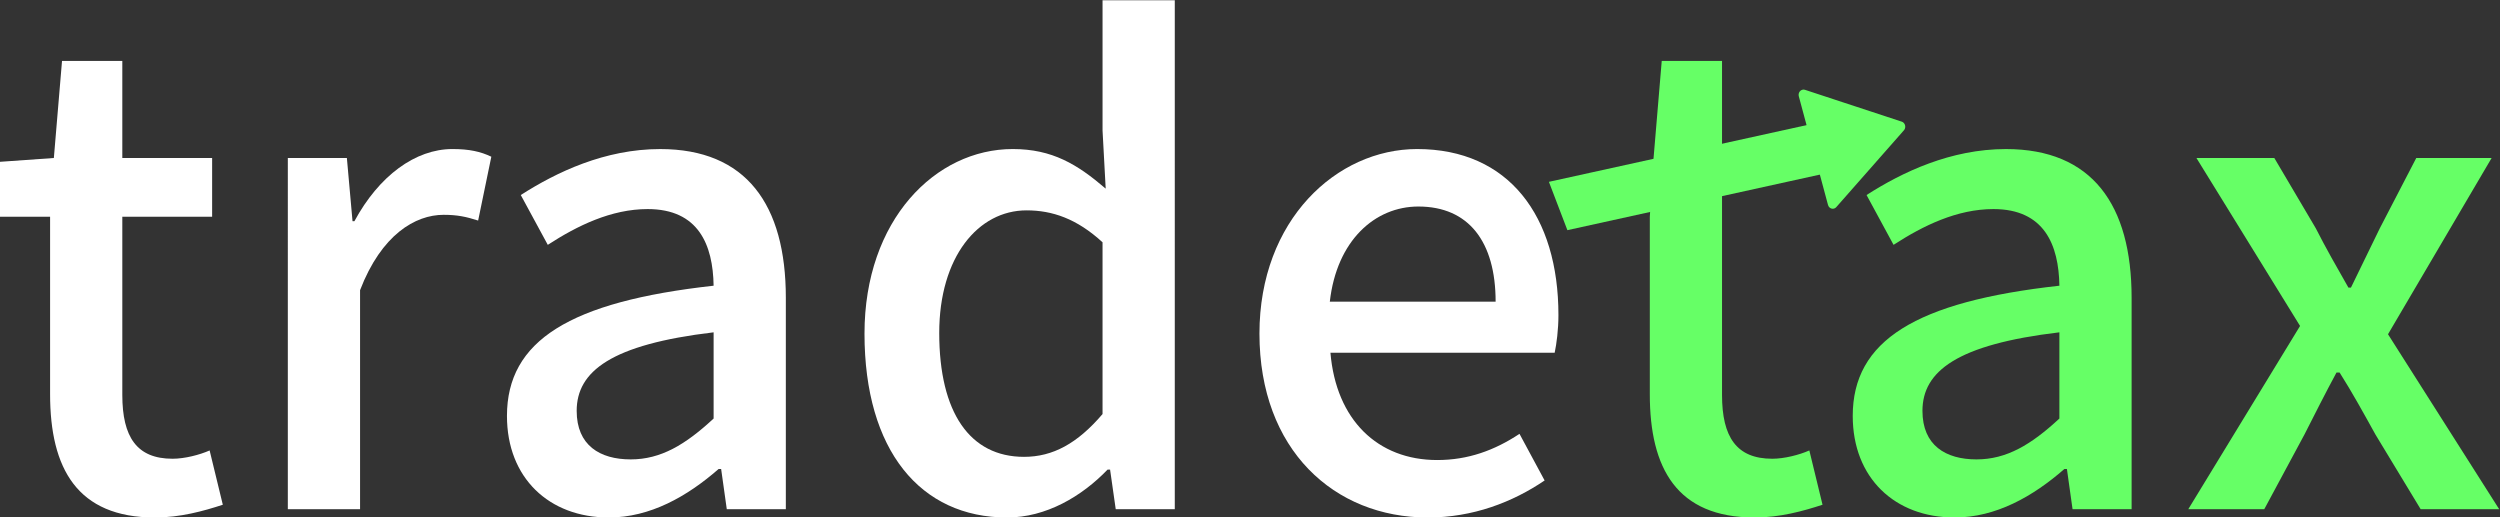 <?xml version="1.0" encoding="UTF-8" standalone="no"?>
<!-- Created with Inkscape (http://www.inkscape.org/) -->

<svg
   width="493.297"
   height="102.047"
   viewBox="0 0 130.518 27"
   version="1.1"
   id="svg3563"
   inkscape:version="1.1 (c4e8f9e, 2021-05-24)"
   sodipodi:docname="logo_3.svg"
   xmlns:inkscape="http://www.inkscape.org/namespaces/inkscape"
   xmlns:sodipodi="http://sodipodi.sourceforge.net/DTD/sodipodi-0.dtd"
   xmlns="http://www.w3.org/2000/svg"
   xmlns:svg="http://www.w3.org/2000/svg">
  <rect x="0" y="0" width="130.518" height="27" fill="#333333" stroke="none"/>
  <sodipodi:namedview
     id="namedview3565"
     pagecolor="#7d7d7d"
     bordercolor="#999999"
     borderopacity="1"
     inkscape:pageshadow="0"
     inkscape:pageopacity="0"
     inkscape:pagecheckerboard="true"
     inkscape:document-units="mm"
     showgrid="false"
     inkscape:zoom="0.72880595"
     inkscape:cx="155.04813"
     inkscape:cy="96.047514"
     inkscape:window-width="1383"
     inkscape:window-height="956"
     inkscape:window-x="5"
     inkscape:window-y="25"
     inkscape:window-maximized="0"
     inkscape:current-layer="text1155-4-8"
     inkscape:snap-midpoints="true"
     lock-margins="false"
     fit-margin-top="0"
     fit-margin-left="0"
     fit-margin-right="0"
     fit-margin-bottom="0"
     units="px"
     height="102.047px"
     scale-x="1"
     width="469.018px" />
  <defs
     id="defs3560">
    <marker
       id="ExperimentalArrow"
       refX="5"
       refY="3"
       orient="auto-start-reverse"
       inkscape:stockid="ExperimentalArrow"
       inkscape:isstock="true">
      <path
         style="fill:context-stroke"
         d="M 10,3 0,6 V 0 Z"
         id="path1132" />
    </marker>
    <marker
       style="overflow:visible"
       id="Arrow1Lstart"
       refX="0"
       refY="0"
       orient="auto"
       inkscape:stockid="Arrow1Lstart"
       inkscape:isstock="true">
      <path
         transform="matrix(0.8,0,0,0.8,10,0)"
         style="fill:context-stroke;fill-rule:evenodd;stroke:context-stroke;stroke-width:1pt"
         d="M 0,0 5,-5 -12.5,0 5,5 Z"
         id="path879" />
    </marker>
    <marker
       style="overflow:visible"
       id="Arrow1Lend"
       refX="0"
       refY="0"
       orient="auto"
       inkscape:stockid="Arrow1Lend"
       inkscape:isstock="true">
      <path
         transform="matrix(-0.8,0,0,-0.8,-10,0)"
         style="fill:context-stroke;fill-rule:evenodd;stroke:context-stroke;stroke-width:1pt"
         d="M 0,0 5,-5 -12.5,0 5,5 Z"
         id="path882" />
    </marker>
  </defs>
  <g
     inkscape:label="Ebene 1"
     inkscape:groupmode="layer"
     id="layer1"
     transform="translate(-34.825,-97.923)">
    <g
       aria-label="tradetax"
       transform="matrix(0.967,0,0,1.034,1.221,2.819)"
       id="text1155-4-8"
       style="font-size:32.242px;line-height:1.25;font-family:'.Al Bayan PUA';-inkscape-font-specification:'.Al Bayan PUA, Normal';fill:#66ff66;fill-opacity:1;stroke-width:0.806">
      <path
         d="m 43.118,118.106 c 1.356,0 2.611,-0.322 3.662,-0.645 l -0.712,-2.741 c -0.543,0.226 -1.356,0.419 -2.001,0.419 -1.933,0 -2.713,-1.096 -2.713,-3.224 v -8.995 h 4.849 v -2.966 h -4.849 v -4.901 h -3.255 l -0.441,4.901 -2.916,0.193 v 2.773 h 2.713 v 8.963 c 0,3.74 1.458,6.223 5.663,6.223 z"
         style="fill:#ffffff;fill-opacity:1;stroke-width:0.827"
         id="path53519" />
      <path
         d="m 50.29,117.687 h 3.9 v -11.059 c 1.153,-2.805 2.984,-3.805 4.51,-3.805 0.746,0 1.221,0.097 1.865,0.29 l 0.712,-3.224 c -0.576,-0.258 -1.187,-0.387 -2.102,-0.387 -2.001,0 -3.968,1.354 -5.29,3.643 H 53.783 L 53.478,99.954 H 50.29 Z"
         style="fill:#ffffff;fill-opacity:1;stroke-width:0.827"
         id="path53521" />
      <path
         d="m 67.614,118.106 c 2.238,0 4.239,-1.064 5.934,-2.45 h 0.136 l 0.305,2.031 h 3.188 v -10.672 c 0,-4.707 -2.136,-7.512 -6.782,-7.512 -2.984,0 -5.595,1.161 -7.528,2.321 l 1.458,2.515 c 1.594,-0.967 3.425,-1.806 5.392,-1.806 2.747,0 3.527,1.806 3.561,3.869 -7.766,0.806 -11.157,2.773 -11.157,6.577 0,3.127 2.272,5.126 5.494,5.126 z m 1.187,-2.934 c -1.662,0 -2.916,-0.709 -2.916,-2.45 0,-1.999 1.865,-3.353 7.393,-3.966 v 4.353 c -1.526,1.322 -2.849,2.063 -4.476,2.063 z"
         style="fill:#ffffff;fill-opacity:1;stroke-width:0.827"
         id="path53523" />
      <path
         d="m 89.121,118.106 c 2.102,0 4.035,-1.064 5.426,-2.418 h 0.136 l 0.305,1.999 h 3.188 V 91.99 h -3.9 v 6.577 l 0.17,2.934 c -1.526,-1.225 -2.882,-1.999 -5.019,-1.999 -4.171,0 -8.003,3.579 -8.003,9.318 0,5.9 3.018,9.286 7.698,9.286 z m 0.916,-3.063 c -2.916,0 -4.578,-2.225 -4.578,-6.255 0,-3.837 2.102,-6.19 4.714,-6.19 1.39,0 2.713,0.419 4.103,1.612 v 8.673 c -1.356,1.483 -2.679,2.16 -4.239,2.16 z"
         style="fill:#ffffff;fill-opacity:1;stroke-width:0.827"
         id="path53525" />
      <path
         d="m 111.836,118.106 c 2.442,0 4.578,-0.774 6.307,-1.87 l -1.356,-2.354 c -1.356,0.838 -2.781,1.322 -4.442,1.322 -3.222,0 -5.46,-2.031 -5.765,-5.417 h 12.106 c 0.102,-0.451 0.203,-1.161 0.203,-1.902 0,-4.997 -2.679,-8.383 -7.63,-8.383 -4.341,0 -8.512,3.579 -8.512,9.318 0,5.868 4.035,9.286 9.088,9.286 z m -5.29,-10.898 c 0.373,-3.095 2.442,-4.804 4.781,-4.804 2.713,0 4.171,1.773 4.171,4.804 z"
         style="fill:#ffffff;fill-opacity:1;stroke-width:0.827"
         id="path53527" />
      <path
         d="m 129.485,118.106 c 1.356,0 2.611,-0.322 3.662,-0.645 l -0.712,-2.741 c -0.543,0.226 -1.356,0.419 -2.001,0.419 -1.933,0 -2.713,-1.096 -2.713,-3.224 v -8.995 0 -2.966 0 -4.901 h -3.255 l -0.441,4.901 v 0 l -0.203,2.966 v 0 8.963 c 0,3.74 1.458,6.223 5.663,6.223 z"
         style="font-weight:500;font-family:'Noto Sans JP';-inkscape-font-specification:'Noto Sans JP, Medium';fill:#66ff66;fill-opacity:1;stroke-width:0.827"
         id="path53529"
         sodipodi:nodetypes="sccssccccccccccss" />
      <path
         d="m 140.271,118.106 c 2.238,0 4.239,-1.064 5.934,-2.45 h 0.136 l 0.305,2.031 h 3.188 v -10.672 c 0,-4.707 -2.136,-7.512 -6.782,-7.512 -2.984,0 -5.595,1.161 -7.528,2.321 l 1.458,2.515 c 1.594,-0.967 3.425,-1.806 5.392,-1.806 2.747,0 3.527,1.806 3.561,3.869 -7.766,0.806 -11.157,2.773 -11.157,6.577 0,3.127 2.272,5.126 5.494,5.126 z m 1.187,-2.934 c -1.662,0 -2.916,-0.709 -2.916,-2.45 0,-1.999 1.865,-3.353 7.393,-3.966 v 4.353 c -1.526,1.322 -2.849,2.063 -4.476,2.063 z"
         style="font-weight:500;font-family:'Noto Sans JP';-inkscape-font-specification:'Noto Sans JP, Medium';fill:#66ff66;fill-opacity:1;stroke-width:0.827"
         id="path53531" />
      <path
         d="m 152.893,117.687 h 4.103 l 2.17,-3.772 c 0.576,-1.064 1.153,-2.128 1.729,-3.127 h 0.17 c 0.678,0.999 1.323,2.096 1.933,3.127 l 2.442,3.772 h 4.239 l -6.002,-8.834 5.595,-8.899 h -4.069 l -1.967,3.547 c -0.509,0.999 -1.051,1.999 -1.56,2.998 h -0.136 c -0.61,-1 -1.221,-1.999 -1.763,-2.998 l -2.238,-3.547 h -4.205 l 5.595,8.48 z"
         style="font-weight:500;font-family:'Noto Sans JP';-inkscape-font-specification:'Noto Sans JP, Medium';fill:#66ff66;fill-opacity:1;stroke-width:0.827"
         id="path53533" />
      <path
         id="rect3057"
         style="stroke:#66ff66;stroke-width:0.532;stroke-linecap:square;stroke-linejoin:round;paint-order:markers stroke fill"
         d="m 137.347,98.374 v 0 l -3.649,3.876 -1.576,-5.484 z"
         sodipodi:nodetypes="ccccc" />
    </g>
    <rect
       style="fill:#000000;fill-opacity:0;stroke-width:0.271"
       id="rect38605"
       width="4.66"
       height="6.456"
       x="124.025"
       y="98.999" />
    <rect
       style="fill:#ff0000;fill-opacity:0;stroke-width:0.271"
       id="rect49383"
       width="4.66"
       height="6.456"
       x="124.025"
       y="98.999" />
    <rect
       style="fill:#ff0000;fill-opacity:0;stroke-width:0.271"
       id="rect49407"
       width="4.66"
       height="6.456"
       x="124.025"
       y="98.999" />
    <rect
       style="fill:#000000;fill-opacity:0;stroke-width:0.271"
       id="rect50149"
       width="3.329"
       height="4.937"
       x="113.905"
       y="100.012" />
    <path
       style="color:#000000;fill:#000000;fill-opacity:0;stroke-width:0.271;-inkscape-stroke:none"
       d="m 124.025,98.999 h 4.66 v 6.456 h -4.66 z"
       id="rect50257" />
    <rect
       style="fill:#66ff66;fill-opacity:1;stroke-width:0.277"
       id="rect53722"
       width="13.895"
       height="2.702"
       x="70.462"
       y="131.226"
       transform="matrix(0.977,-0.215,0.357,0.934,0,0)" />
  </g>
</svg>
